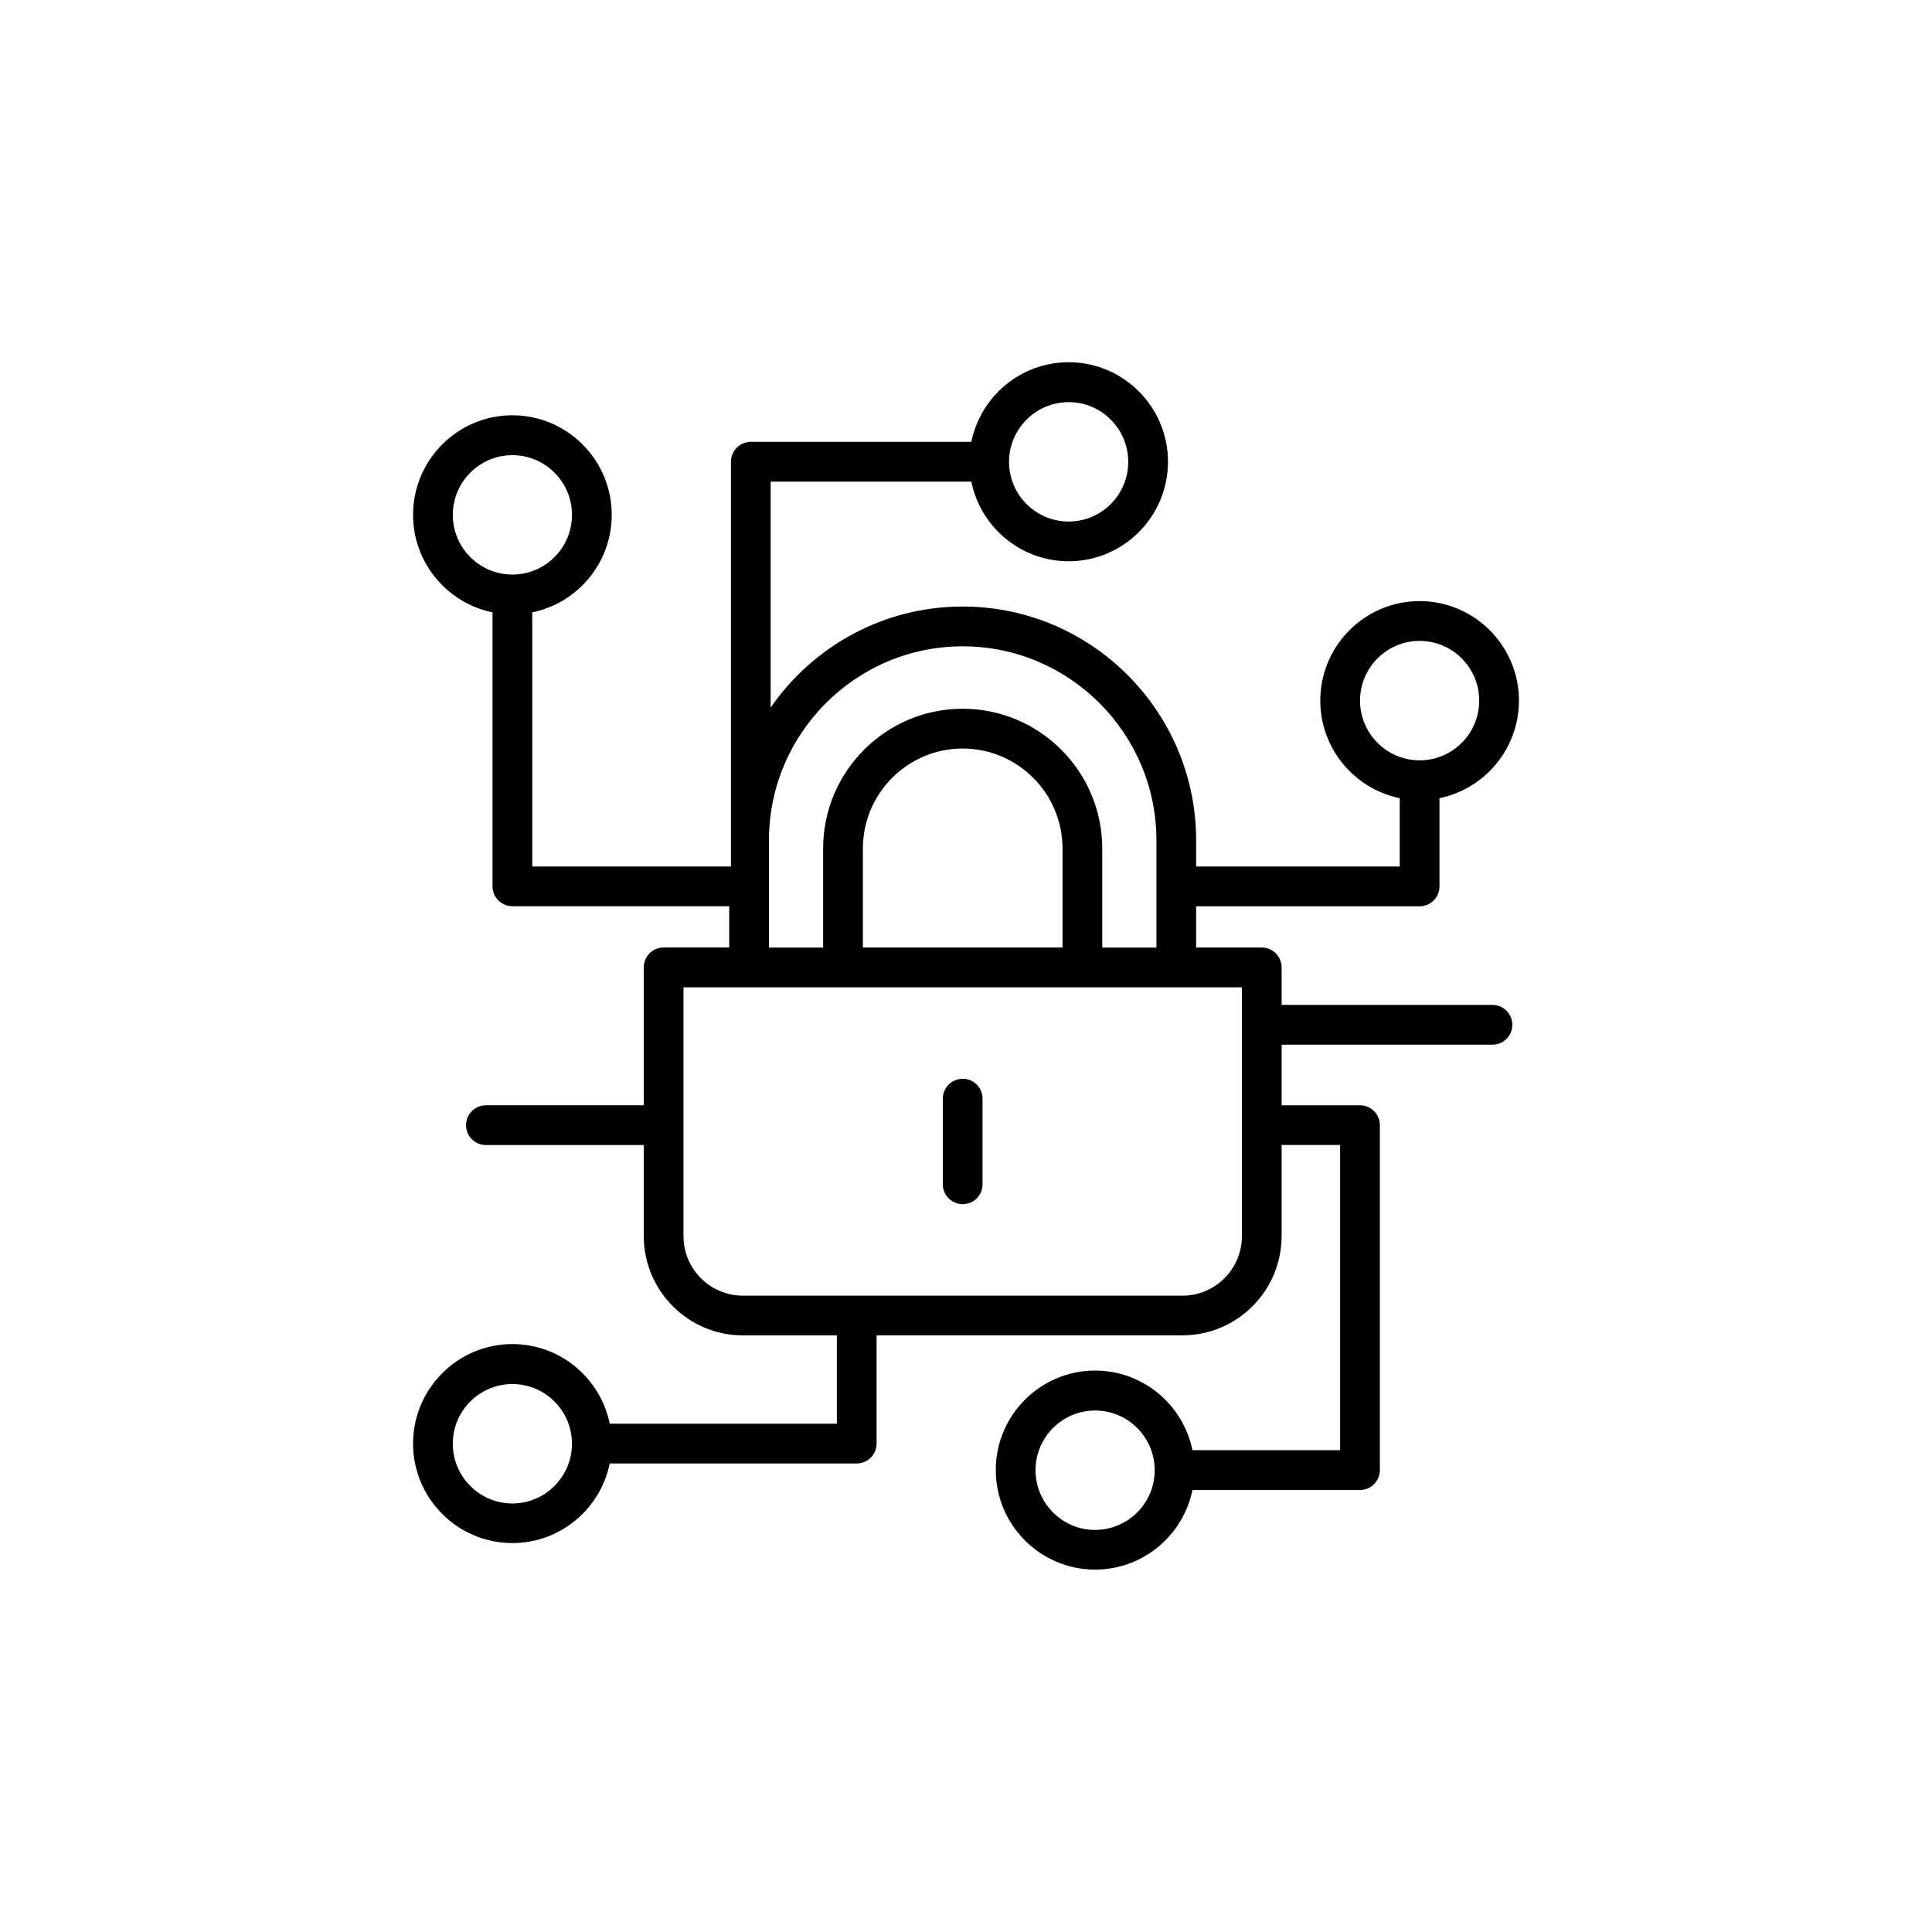 <svg xmlns="http://www.w3.org/2000/svg" viewBox="0 0 80 80"><title>data_security</title><path d="M30.266 35.88H22.04V25.356c1.875-.383 3.29-2.048 3.29-4.038 0-2.274-1.845-4.122-4.113-4.122-2.268 0-4.113 1.848-4.113 4.12 0 1.99 1.415 3.656 3.29 4.04v11.345c0 .455.37.824.823.824h8.978v1.708H27.48c-.455 0-.823.37-.823.824v5.71H20.12c-.454 0-.823.368-.823.823 0 .455.37.824.823.824h6.537v3.768c0 2.268 1.842 4.114 4.106 4.114h3.894c-.003.027-.004.056-.004.084v3.572h-9.406c-.382-1.88-2.044-3.297-4.03-3.297-2.268 0-4.113 1.848-4.113 4.12 0 2.272 1.845 4.12 4.113 4.12 1.986 0 3.648-1.417 4.03-3.296h10.23c.453 0 .82-.37.82-.824v-4.396c0-.03 0-.057-.003-.085h12.67c2.263 0 4.105-1.847 4.105-4.115v-3.768h2.423v12.638h-6.116c-.382-1.88-2.044-3.297-4.03-3.297-2.268 0-4.113 1.85-4.113 4.12 0 2.273 1.845 4.122 4.113 4.122 1.986 0 3.648-1.418 4.03-3.297h6.938c.455 0 .823-.37.823-.824V46.592c0-.455-.368-.824-.823-.824H53.07v-2.51h8.73c.454 0 .822-.368.822-.823 0-.455-.368-.824-.823-.824h-8.73V40.06c0-.456-.37-.825-.823-.825H49.53v-1.707h9.253c.455 0 .823-.37.823-.825V33.05c1.875-.384 3.29-2.05 3.29-4.04 0-2.27-1.845-4.12-4.113-4.12-2.268 0-4.113 1.85-4.113 4.12 0 1.99 1.416 3.656 3.29 4.04v2.83h-8.43V34.8c0-5.34-4.336-9.685-9.667-9.685-3.293 0-6.205 1.658-7.952 4.184v-9.355h8.31c.382 1.88 2.044 3.297 4.03 3.297 2.268 0 4.113-1.85 4.113-4.12 0-2.273-1.845-4.122-4.113-4.122-1.986 0-3.648 1.418-4.03 3.297h-9.132c-.454 0-.822.37-.822.824v16.76zm26.05-6.87c0-1.362 1.106-2.472 2.467-2.472 1.36 0 2.468 1.11 2.468 2.473 0 1.364-1.106 2.473-2.467 2.473-1.36 0-2.468-1.11-2.468-2.472zM44.25 16.65c1.36 0 2.468 1.11 2.468 2.473 0 1.364-1.107 2.473-2.468 2.473-1.36 0-2.468-1.11-2.468-2.472 0-1.362 1.107-2.472 2.468-2.472zm-25.5 4.67c0-1.363 1.106-2.472 2.467-2.472 1.36 0 2.468 1.11 2.468 2.473 0 1.362-1.107 2.47-2.468 2.47-1.36 0-2.468-1.108-2.468-2.47zm2.467 40.935c-1.36 0-2.468-1.11-2.468-2.473 0-1.363 1.106-2.472 2.467-2.472 1.36 0 2.468 1.11 2.468 2.472 0 1.364-1.107 2.473-2.468 2.473zM31.84 34.8c0-4.43 3.6-8.037 8.023-8.037 4.424 0 8.023 3.606 8.023 8.038v4.435h-2.244v-4.098c0-3.192-2.592-5.79-5.78-5.79-3.186 0-5.778 2.598-5.778 5.79v4.098H31.84V34.8zm12.157 4.435H35.73v-4.098c0-2.284 1.853-4.142 4.133-4.142 2.28 0 4.134 1.858 4.134 4.142v4.098zm7.427 11.95c0 1.36-1.104 2.466-2.46 2.466h-18.2c-1.358 0-2.462-1.105-2.462-2.465V40.883h23.122v10.302zm-6.077 12.167c-1.36 0-2.468-1.11-2.468-2.473 0-1.364 1.106-2.473 2.467-2.473 1.36 0 2.468 1.11 2.468 2.472 0 1.362-1.107 2.472-2.468 2.472zM39.863 44.67c-.454 0-.823.37-.823.824v3.545c0 .455.37.823.823.823.454 0 .822-.368.822-.824v-3.546c0-.455-.368-.824-.822-.824z" fill="currentColor" fill-rule="evenodd"/></svg>